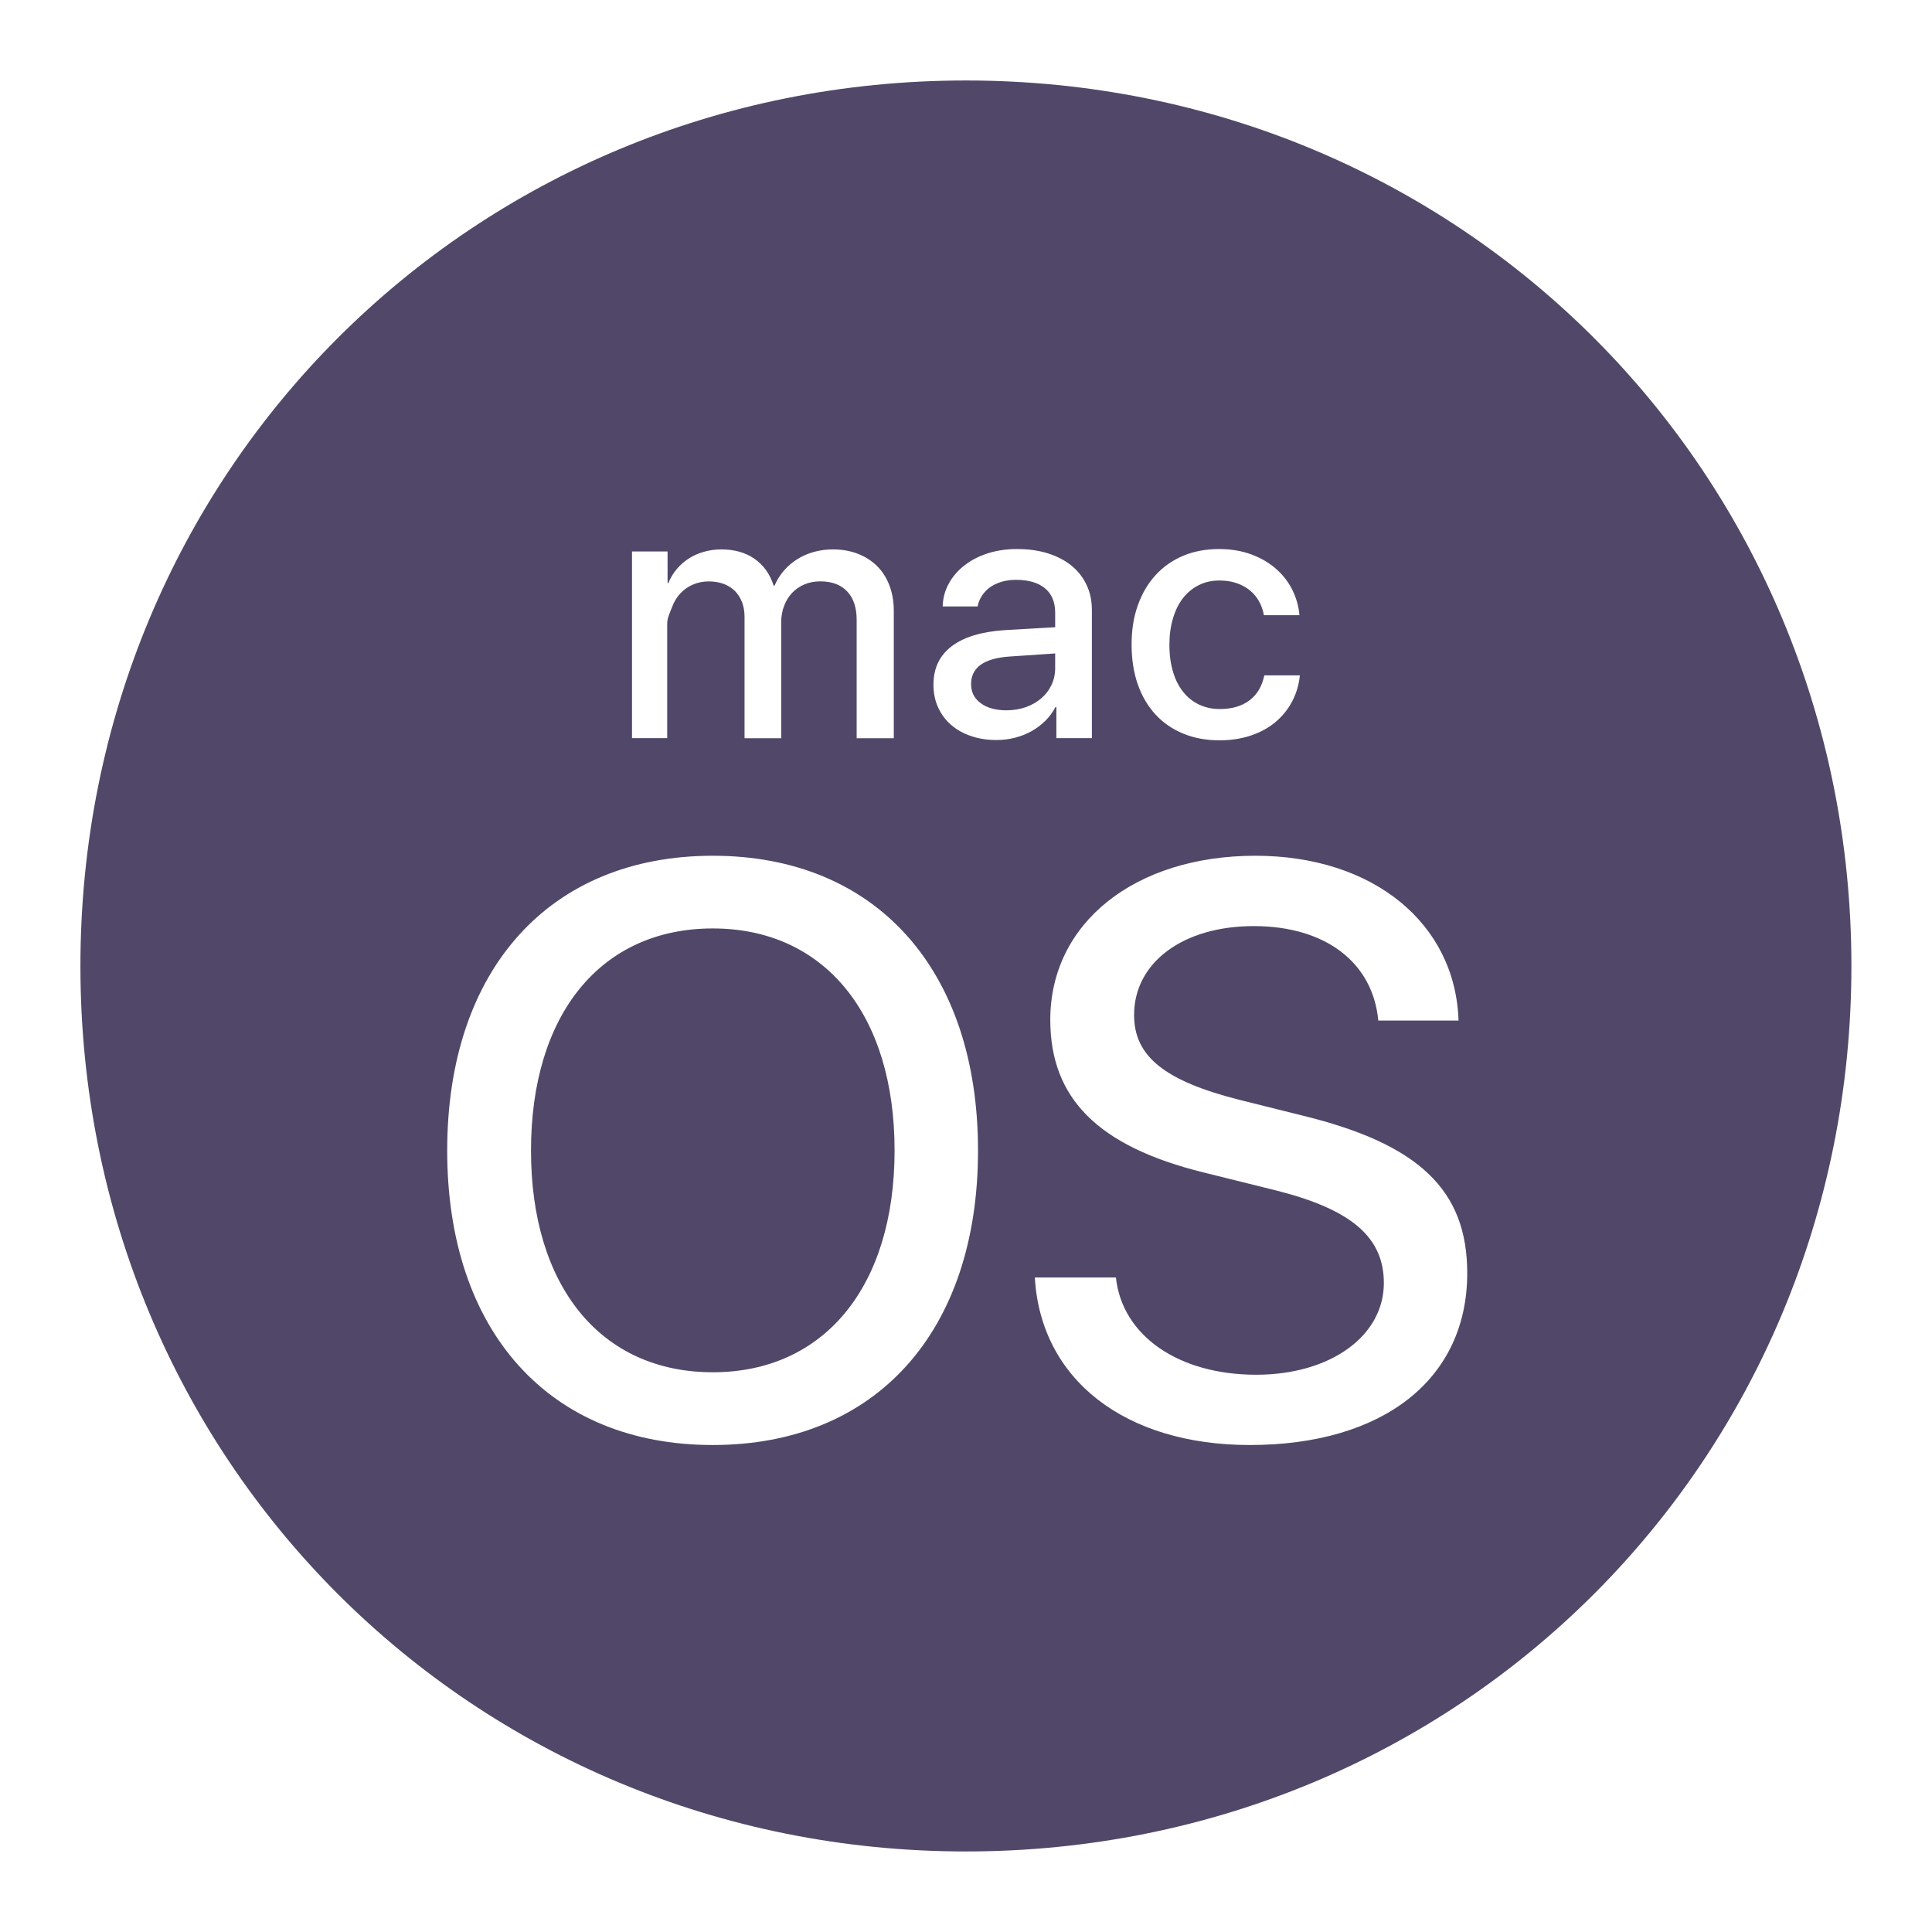 <svg width="32" height="32" viewBox="0 0 32 32" fill="none" xmlns="http://www.w3.org/2000/svg">
<path d="M17.477 11.065V10.823L16.725 10.874C16.513 10.888 16.353 10.933 16.245 11.009C16.138 11.086 16.084 11.193 16.084 11.33C16.084 11.463 16.137 11.569 16.244 11.647C16.35 11.726 16.493 11.765 16.671 11.765C16.785 11.765 16.891 11.747 16.99 11.713C17.088 11.678 17.174 11.629 17.246 11.567C17.318 11.506 17.375 11.432 17.415 11.347C17.456 11.261 17.477 11.167 17.477 11.065ZM15.999 1.333C7.814 1.333 1.332 7.815 1.332 16C1.332 24.185 7.814 30.666 15.999 30.666C24.183 30.666 30.665 24.185 30.665 16C30.665 7.815 24.184 1.333 15.999 1.333ZM18.846 10.026C18.915 9.832 19.013 9.665 19.139 9.527C19.266 9.388 19.418 9.281 19.596 9.206C19.774 9.131 19.973 9.094 20.191 9.094C20.388 9.094 20.566 9.124 20.724 9.182C20.884 9.241 21.019 9.32 21.133 9.42C21.247 9.519 21.337 9.635 21.404 9.768C21.47 9.901 21.51 10.042 21.523 10.19H20.934C20.92 10.108 20.893 10.032 20.855 9.962C20.816 9.892 20.766 9.831 20.704 9.78C20.641 9.728 20.568 9.688 20.483 9.659C20.399 9.629 20.304 9.615 20.197 9.615C20.072 9.615 19.958 9.64 19.857 9.691C19.756 9.741 19.669 9.812 19.596 9.904C19.524 9.996 19.468 10.108 19.429 10.24C19.389 10.372 19.369 10.518 19.369 10.679C19.369 10.846 19.389 10.996 19.429 11.127C19.468 11.26 19.525 11.371 19.599 11.462C19.671 11.553 19.76 11.623 19.862 11.671C19.965 11.719 20.078 11.744 20.201 11.744C20.402 11.744 20.566 11.697 20.693 11.602C20.821 11.507 20.903 11.368 20.941 11.186H21.53C21.513 11.347 21.469 11.494 21.397 11.627C21.325 11.76 21.231 11.873 21.117 11.967C21.002 12.061 20.867 12.134 20.711 12.185C20.556 12.236 20.385 12.262 20.199 12.262C19.978 12.262 19.779 12.225 19.601 12.152C19.423 12.08 19.269 11.974 19.142 11.838C19.015 11.701 18.916 11.535 18.847 11.34C18.778 11.144 18.743 10.924 18.743 10.679C18.742 10.439 18.776 10.221 18.846 10.026ZM10.468 9.134H11.057V9.658H11.069C11.105 9.571 11.152 9.493 11.21 9.425C11.268 9.356 11.334 9.298 11.411 9.249C11.486 9.201 11.57 9.164 11.661 9.139C11.752 9.113 11.848 9.1 11.949 9.1C12.165 9.1 12.348 9.152 12.496 9.255C12.646 9.358 12.752 9.507 12.814 9.7H12.829C12.868 9.607 12.921 9.524 12.985 9.45C13.049 9.377 13.123 9.313 13.207 9.261C13.29 9.208 13.382 9.169 13.482 9.141C13.581 9.114 13.686 9.1 13.796 9.1C13.948 9.1 14.086 9.124 14.21 9.173C14.335 9.222 14.441 9.29 14.529 9.378C14.618 9.466 14.685 9.574 14.733 9.7C14.78 9.826 14.804 9.965 14.804 10.12V12.227H14.189V10.267C14.189 10.064 14.137 9.907 14.032 9.796C13.928 9.685 13.779 9.629 13.586 9.629C13.491 9.629 13.404 9.646 13.325 9.679C13.246 9.712 13.178 9.759 13.121 9.819C13.064 9.879 13.019 9.951 12.988 10.034C12.955 10.117 12.939 10.209 12.939 10.308V12.227H12.332V10.216C12.332 10.127 12.318 10.047 12.291 9.975C12.263 9.903 12.224 9.841 12.173 9.789C12.122 9.738 12.059 9.699 11.986 9.671C11.912 9.644 11.831 9.63 11.739 9.63C11.645 9.63 11.557 9.647 11.476 9.683C11.395 9.718 11.326 9.767 11.268 9.829C11.21 9.892 11.165 9.965 11.133 10.051C11.102 10.136 11.051 10.229 11.051 10.329V12.226H10.468V9.134ZM11.806 23.934C9.102 23.934 7.407 22.056 7.407 19.057C7.407 16.059 9.102 14.174 11.806 14.174C14.509 14.174 16.199 16.059 16.199 19.057C16.199 22.055 14.509 23.934 11.806 23.934ZM16.812 12.219C16.712 12.244 16.61 12.257 16.506 12.257C16.351 12.257 16.211 12.235 16.083 12.191C15.954 12.148 15.845 12.086 15.753 12.006C15.661 11.926 15.589 11.83 15.538 11.717C15.486 11.604 15.461 11.478 15.461 11.34C15.461 11.068 15.562 10.856 15.764 10.703C15.966 10.551 16.259 10.462 16.643 10.437L17.477 10.389V10.15C17.477 9.972 17.42 9.835 17.307 9.743C17.194 9.65 17.034 9.604 16.827 9.604C16.744 9.604 16.665 9.614 16.593 9.635C16.521 9.656 16.457 9.686 16.402 9.724C16.347 9.763 16.301 9.81 16.266 9.864C16.23 9.918 16.205 9.979 16.192 10.045H15.614C15.617 9.909 15.651 9.782 15.715 9.666C15.778 9.551 15.864 9.45 15.974 9.365C16.084 9.279 16.212 9.213 16.36 9.165C16.508 9.118 16.669 9.094 16.844 9.094C17.032 9.094 17.202 9.117 17.355 9.165C17.508 9.213 17.639 9.281 17.747 9.369C17.855 9.457 17.938 9.563 17.997 9.688C18.056 9.812 18.085 9.951 18.085 10.105V12.226H17.497V11.711H17.482C17.438 11.794 17.383 11.87 17.316 11.937C17.248 12.004 17.172 12.062 17.088 12.109C17.003 12.157 16.911 12.193 16.812 12.219ZM20.701 23.934C18.639 23.934 17.238 22.855 17.14 21.159H18.483C18.587 22.128 19.524 22.77 20.806 22.77C22.037 22.77 22.921 22.128 22.921 21.251C22.921 20.492 22.384 20.033 21.141 19.719L19.929 19.418C18.188 18.986 17.396 18.194 17.396 16.891C17.396 15.287 18.797 14.174 20.794 14.174C22.745 14.174 24.106 15.294 24.158 16.904H22.829C22.738 15.935 21.946 15.339 20.767 15.339C19.595 15.339 18.784 15.941 18.784 16.812C18.784 17.499 19.294 17.905 20.538 18.219L21.559 18.474C23.504 18.946 24.302 19.712 24.302 21.087C24.302 22.841 22.914 23.934 20.701 23.934ZM11.806 15.378C9.953 15.378 8.795 16.798 8.795 19.057C8.795 21.309 9.953 22.729 11.806 22.729C13.652 22.729 14.817 21.309 14.817 19.057C14.818 16.798 13.652 15.378 11.806 15.378Z" fill="#514869"/>
</svg>
